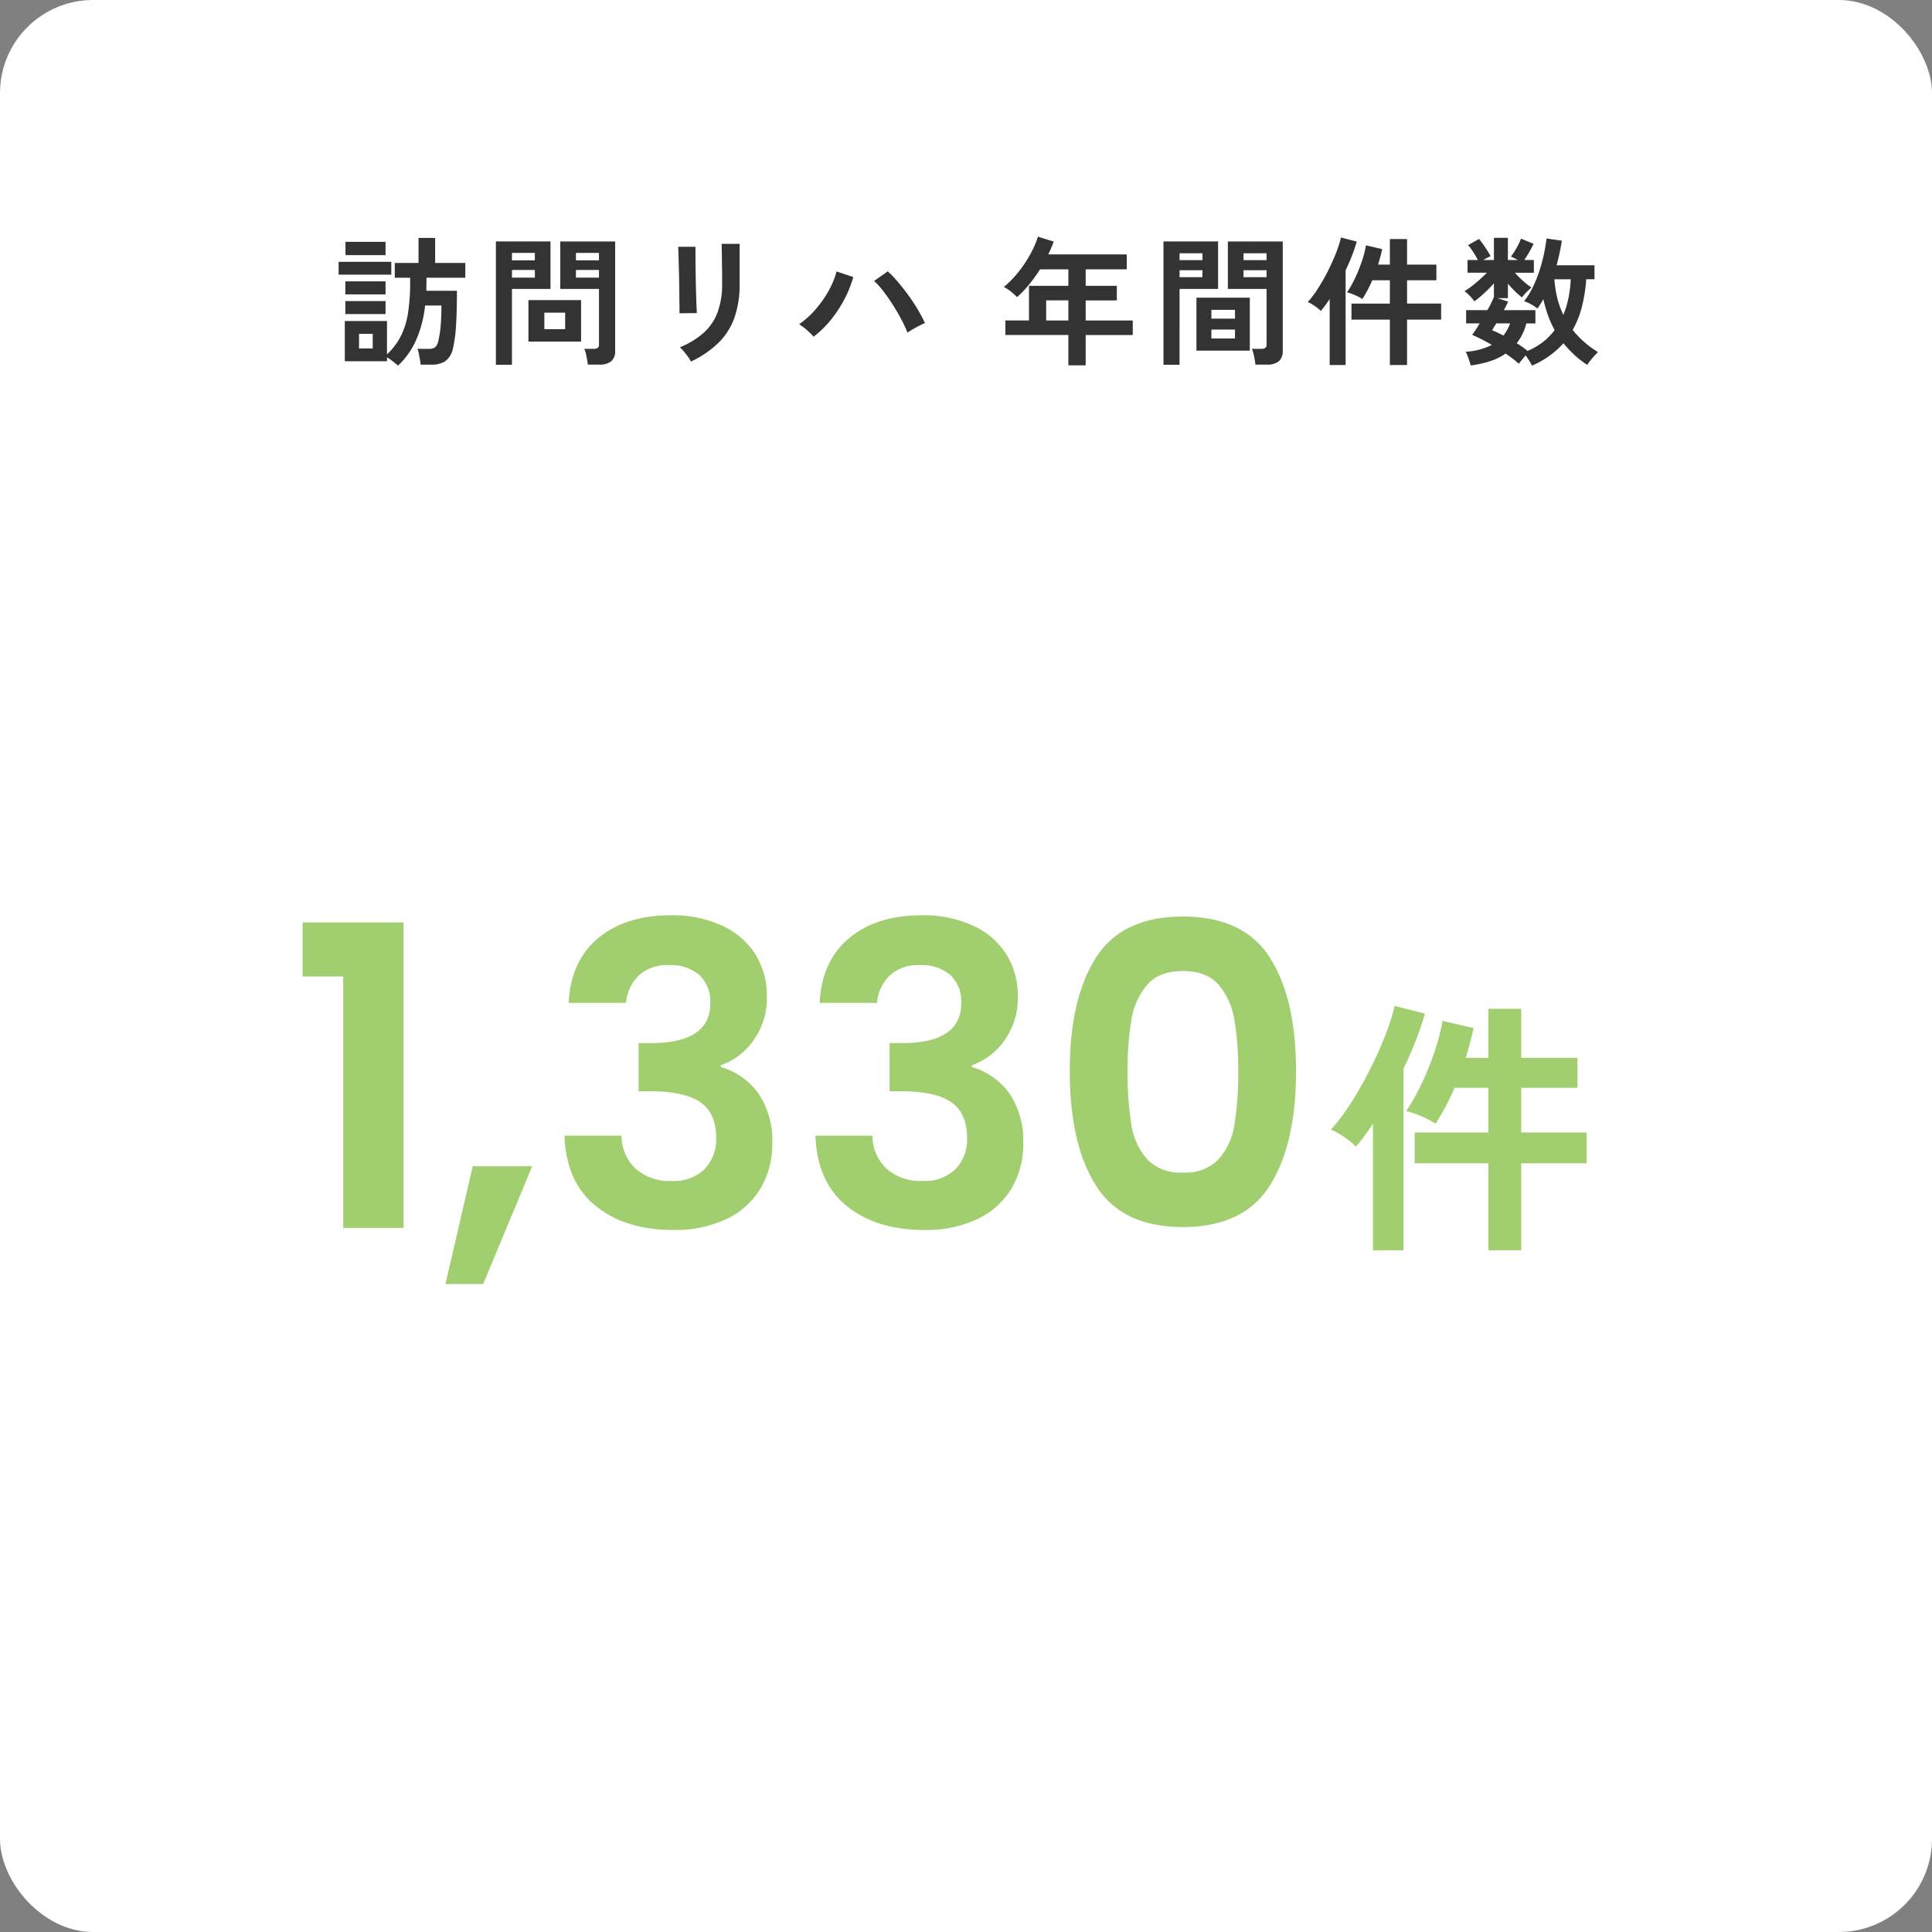<svg xmlns="http://www.w3.org/2000/svg" width="332" height="332"><rect width="100%" height="100%" fill="#808080" stroke="none"/><rect width="332" height="332" fill="#fff" rx="16"/><path fill="#333" d="M68.392 62.824q-.384-.336-.888-.732a8 8 0 0 0-1.004-.684v.672h-7.248v-6.912H66.5V60.9a11.7 11.7 0 0 0 2.36-3.1 13.2 13.2 0 0 0 1.248-3.972 34 34 0 0 0 .372-5.4v-.7h-2.64v-2.544h4.08v-4.3h2.856v4.3h5.184v2.544h-6.672v.7q0 .384-.012.78t-.012.756h5.256q0 3.408-.144 5.82a24 24 0 0 1-.528 4.02 3.67 3.67 0 0 1-1.272 2.22 4.14 4.14 0 0 1-2.448.636H72.28a8 8 0 0 0-.12-.888q-.1-.528-.2-1.044a4 4 0 0 0-.228-.78h1.92a1.73 1.73 0 0 0 1.148-.292 1.9 1.9 0 0 0 .48-.912 16 16 0 0 0 .42-2.508q.156-1.548.156-3.732h-2.808a20 20 0 0 1-1.572 6 13.4 13.4 0 0 1-3.084 4.32M58.192 47.2v-2.208h9.048V47.2Zm1.176-3.36v-2.28h6.888v2.28Zm-.024 10.128v-2.232h6.912v2.232Zm0-3.384v-2.232h6.912v2.232Zm2.352 9.288h2.352v-2.5H61.7Zm39.312 2.784a8 8 0 0 0-.12-.9q-.1-.516-.216-1.008a4.5 4.5 0 0 0-.264-.8h1.608a1.14 1.14 0 0 0 .7-.168.69.69 0 0 0 .216-.576v-9.552H96.28v-8.16h9.432v18.74a2.34 2.34 0 0 1-.66 1.836 3.2 3.2 0 0 1-2.148.588Zm-15.792.024V41.488H94.6v8.16h-6.624V62.68Zm5.592-3.98v-7.132h9.048V58.7Zm2.736-2.136h3.576v-2.836h-3.576Zm5.424-8.856h3.96v-1.32h-3.96Zm-10.992 0h3.936v-1.32h-3.936Zm10.992-2.976h3.96V43.46h-3.96Zm-10.992 0h3.936V43.46h-3.936Zm30.768 17.4a6 6 0 0 0-.492-.792q-.324-.456-.708-.912a6.5 6.5 0 0 0-.72-.744 14.3 14.3 0 0 0 4.076-2.476 8.9 8.9 0 0 0 2.4-3.516 13.9 13.9 0 0 0 .792-4.956v-1.1q0-.528-.012-1.368t-.024-1.728-.024-1.608T124 41.9h3.1v6.84a17.4 17.4 0 0 1-.888 5.844 11.4 11.4 0 0 1-2.74 4.316 17.4 17.4 0 0 1-4.728 3.228Zm-1.992-8.3q.024-.216.012-1.068t-.024-2.076-.036-2.568-.06-2.568l-.06-2.076q-.024-.852-.048-1.068h2.976v1.1q0 .84.012 2.028t.036 2.484q.024 1.3.06 2.508t.072 2.088q.036.876.06 1.188Zm23.064 4.032a12 12 0 0 0-1.14-1.128 9 9 0 0 0-1.356-1.016 15.6 15.6 0 0 0 2.9-2.64 18.4 18.4 0 0 0 2.232-3.216 13.8 13.8 0 0 0 1.3-3.216l2.88.96a19.6 19.6 0 0 1-1.5 3.768 21.2 21.2 0 0 1-2.316 3.54 17.7 17.7 0 0 1-3 2.94Zm16.128-.7a22 22 0 0 0-1.068-2.3q-.66-1.248-1.464-2.508t-1.632-2.336a13.5 13.5 0 0 0-1.572-1.74l2.352-1.656a20 20 0 0 1 1.74 1.824q.9 1.056 1.776 2.256t1.608 2.436 1.26 2.364q-.6.264-1.452.72a16 16 0 0 0-1.548.936Zm27.648 5.612v-5.208h-10.824v-2.5h4.056V49.12h6.768v-2.832h-4.872a26 26 0 0 1-1.86 2.58 21 21 0 0 1-2.076 2.2 11 11 0 0 0-1-.912 6.8 6.8 0 0 0-1.284-.84 17 17 0 0 0 2.5-2.56 21.6 21.6 0 0 0 2.052-3.072 16 16 0 0 0 1.308-3.012l2.712.84a22 22 0 0 1-.936 2.208h13.488v2.568h-7.056v2.832h5.352v2.5h-5.352v3.456h8.088v2.5h-8.088v5.2Zm-3.816-7.7h3.816v-3.46h-3.816Zm35.952 7.58a8 8 0 0 0-.12-.9q-.1-.516-.216-1.008a4.5 4.5 0 0 0-.264-.8h1.608a1.14 1.14 0 0 0 .7-.168.69.69 0 0 0 .216-.576v-9.552H211v-8.16h9.432v18.74a2.34 2.34 0 0 1-.66 1.836 3.2 3.2 0 0 1-2.148.588Zm-15.792.024V41.488h9.384v8.16h-6.62V62.68Zm5.664-2.424v-9.1h9.168v9.1Zm2.568-2.088h4.056v-1.536h-4.056Zm0-3.408h4.056v-1.512h-4.056Zm5.52-7.128h3.96v-1.2h-3.96Zm-10.992 0h3.936v-1.2H202.7Zm10.992-2.932h3.96v-1.176h-3.96Zm-10.988 0h3.936v-1.176H202.7Zm36.14 18.028v-7.8h-6.6v-2.76h6.6V48.16h-3.024q-.384.888-.816 1.7t-.888 1.512a9 9 0 0 0-1.272-.66 8 8 0 0 0-1.368-.468 18 18 0 0 0 1.368-2.412 26 26 0 0 0 1.176-2.9 18.5 18.5 0 0 0 .72-2.772l2.784.648q-.144.672-.324 1.332t-.372 1.332h2.016V41.08h2.952v4.392h5.04v2.688h-5.04v4.008h5.856v2.76h-5.856v7.8Zm-10.344 0V51.376q-.384.6-.78 1.128t-.756.936a5.3 5.3 0 0 0-1.008-.84 7.7 7.7 0 0 0-1.224-.7 17 17 0 0 0 1.752-2.316 34 34 0 0 0 1.692-2.964q.8-1.584 1.4-3.108a19 19 0 0 0 .864-2.7l2.712.7q-.312 1.1-.8 2.376t-1.116 2.568v16.272Zm34.776.1q-.168-.336-.468-.816t-.636-.94q-.312.36-.648.768t-.528.672q-.432-.412-1.008-.852t-1.248-.9a10.3 10.3 0 0 1-2.676 1.308 18.4 18.4 0 0 1-3.324.732q-.072-.288-.228-.756t-.324-.912a3.2 3.2 0 0 0-.336-.684 11.5 11.5 0 0 0 4.512-1.176 30 30 0 0 0-3.384-1.728q.264-.336.6-.852t.7-1.116h-2.332V53.3h3.648a18 18 0 0 0 1.128-2.26v-2.352a23 23 0 0 1-1.656 1.68 19 19 0 0 1-1.7 1.416 6 6 0 0 0-.516-.648q-.324-.36-.648-.66a5 5 0 0 0-.54-.444 13 13 0 0 0 1.212-.828q.684-.516 1.38-1.14t1.272-1.2h-3.34V44.68h1.776q-.36-.7-.816-1.4a9.4 9.4 0 0 0-.864-1.164l1.872-1.056a11 11 0 0 1 .72.936q.384.552.732 1.092a8 8 0 0 1 .54.948 9.4 9.4 0 0 0-1.248.648h1.824v-3.816h2.4v3.816h1.7a6 6 0 0 0-.624-.336q-.312-.144-.552-.24a15 15 0 0 0 1-1.56 12 12 0 0 0 .732-1.536l2.16.888q-.288.624-.732 1.392t-.876 1.392h1.656v2.184h-3.264a19 19 0 0 0 1.4 1.4 11.3 11.3 0 0 0 1.452 1.14 10 10 0 0 0-.84.78 8 8 0 0 0-.792.924 14 14 0 0 1-1.24-1.092 16 16 0 0 1-1.176-1.284v2.5h-1.78l1.824.6q-.144.312-.336.684t-.408.78h5.424v2.28h-1.56a9.2 9.2 0 0 1-1.656 3.408q.528.312 1 .648t.868.664a11.5 11.5 0 0 0 2.652-1.536 10.7 10.7 0 0 0 2-2.04A18 18 0 0 1 266 54.156a23 23 0 0 1-.792-2.76q-.24.456-.492.852t-.516.78a6.3 6.3 0 0 0-1.044-.708 7 7 0 0 0-1.256-.56 12.3 12.3 0 0 0 1.464-2.328 22 22 0 0 0 1.14-2.8 28 28 0 0 0 .8-2.928q.312-1.452.456-2.724l2.64.384a42 42 0 0 1-.912 4.224H274v2.4h-1.416a27 27 0 0 1-.756 4.764 16.2 16.2 0 0 1-1.572 3.948 16.5 16.5 0 0 0 4.344 3.8q-.312.312-.7.744t-.708.84a3.3 3.3 0 0 0-.42.624 16.3 16.3 0 0 1-2.244-1.74 20 20 0 0 1-1.86-1.98 15.3 15.3 0 0 1-5.396 3.836Zm5.376-8.712a16 16 0 0 0 .888-2.94 21 21 0 0 0 .384-3.18h-2.808a19 19 0 0 0 .5 3.24 15 15 0 0 0 1.036 2.876Zm-10.3 3.552a7.5 7.5 0 0 0 1.152-2.092h-2.372q-.216.336-.4.636l-.324.54a19 19 0 0 1 1.948.912Z"/><path fill="#a1ce6e" d="M255.76 214.85V199.9h-12.65v-5.29h12.65v-7.682h-5.8q-.736 1.7-1.564 3.266t-1.7 2.9a18 18 0 0 0-2.438-1.265 15 15 0 0 0-2.622-.9 34 34 0 0 0 2.622-4.623 49 49 0 0 0 2.256-5.568 35.5 35.5 0 0 0 1.376-5.31l5.336 1.242q-.276 1.288-.621 2.553t-.713 2.553h3.868v-8.418h5.658v8.418h9.66v5.152h-9.66v7.682h11.224v5.29h-11.224v14.95Zm-19.826 0v-21.758q-.736 1.15-1.495 2.162t-1.449 1.794a10.2 10.2 0 0 0-1.932-1.61 14.7 14.7 0 0 0-2.346-1.334 32.4 32.4 0 0 0 3.358-4.439 64 64 0 0 0 3.243-5.681q1.541-3.036 2.691-5.957a36 36 0 0 0 1.656-5.175l5.2 1.334q-.6 2.116-1.541 4.554t-2.139 4.922v31.188ZM52 167.8v-9.288h17.352V211H58.984v-43.2Zm39.456 32.616-8.424 20.232h-6.48l4.68-20.232Zm6.264-28.08q.36-7.2 5.076-11.124t12.42-3.924a20.3 20.3 0 0 1 9 1.836 13.2 13.2 0 0 1 5.652 4.968 13.36 13.36 0 0 1 1.908 7.092 12.45 12.45 0 0 1-2.34 7.668 11.47 11.47 0 0 1-5.58 4.212v.288a12.1 12.1 0 0 1 6.516 4.608 14.4 14.4 0 0 1 2.34 8.5 14.97 14.97 0 0 1-1.98 7.7 13.5 13.5 0 0 1-5.832 5.292 20.66 20.66 0 0 1-9.252 1.908q-8.136 0-13.248-4.1t-5.4-12.1h9.792a7.84 7.84 0 0 0 2.416 5.652 8.75 8.75 0 0 0 6.228 2.124 7.5 7.5 0 0 0 5.652-2.052 7.3 7.3 0 0 0 1.98-5.292q0-4.32-2.736-6.192t-8.5-1.872h-2.088v-8.28h2.088q10.224 0 10.224-6.84a6.3 6.3 0 0 0-1.836-4.824 7.44 7.44 0 0 0-5.292-1.728 7.06 7.06 0 0 0-5.22 1.836 7.42 7.42 0 0 0-2.124 4.644Zm43.128 0q.36-7.2 5.076-11.124t12.42-3.924a20.3 20.3 0 0 1 9 1.836 13.2 13.2 0 0 1 5.652 4.968 13.36 13.36 0 0 1 1.908 7.092 12.45 12.45 0 0 1-2.34 7.668 11.47 11.47 0 0 1-5.58 4.212v.288a12.1 12.1 0 0 1 6.516 4.608 14.4 14.4 0 0 1 2.34 8.5 14.97 14.97 0 0 1-1.98 7.7 13.5 13.5 0 0 1-5.832 5.292 20.66 20.66 0 0 1-9.252 1.908q-8.136 0-13.248-4.1t-5.4-12.1h9.792a7.84 7.84 0 0 0 2.412 5.652 8.75 8.75 0 0 0 6.228 2.124 7.5 7.5 0 0 0 5.652-2.052 7.3 7.3 0 0 0 1.98-5.292q0-4.32-2.736-6.192t-8.5-1.872h-2.088v-8.28h2.088q10.224 0 10.224-6.84a6.3 6.3 0 0 0-1.836-4.824 7.44 7.44 0 0 0-5.292-1.728 7.06 7.06 0 0 0-5.22 1.836 7.42 7.42 0 0 0-2.124 4.644Zm42.984 11.736q0-12.456 4.5-19.512t14.94-7.056 14.94 7.056 4.5 19.512q0 12.528-4.5 19.656t-14.94 7.128-14.94-7.128-4.5-19.656m28.944 0a49.5 49.5 0 0 0-.684-8.964 12.1 12.1 0 0 0-2.736-5.94q-2.052-2.3-6.084-2.3t-6.084 2.3a12.1 12.1 0 0 0-2.736 5.94 49.5 49.5 0 0 0-.684 8.964 54.6 54.6 0 0 0 .648 9.18 11.5 11.5 0 0 0 2.736 5.976 7.9 7.9 0 0 0 6.12 2.268 7.9 7.9 0 0 0 6.12-2.268 11.5 11.5 0 0 0 2.736-5.976 54.6 54.6 0 0 0 .648-9.18"/></svg>